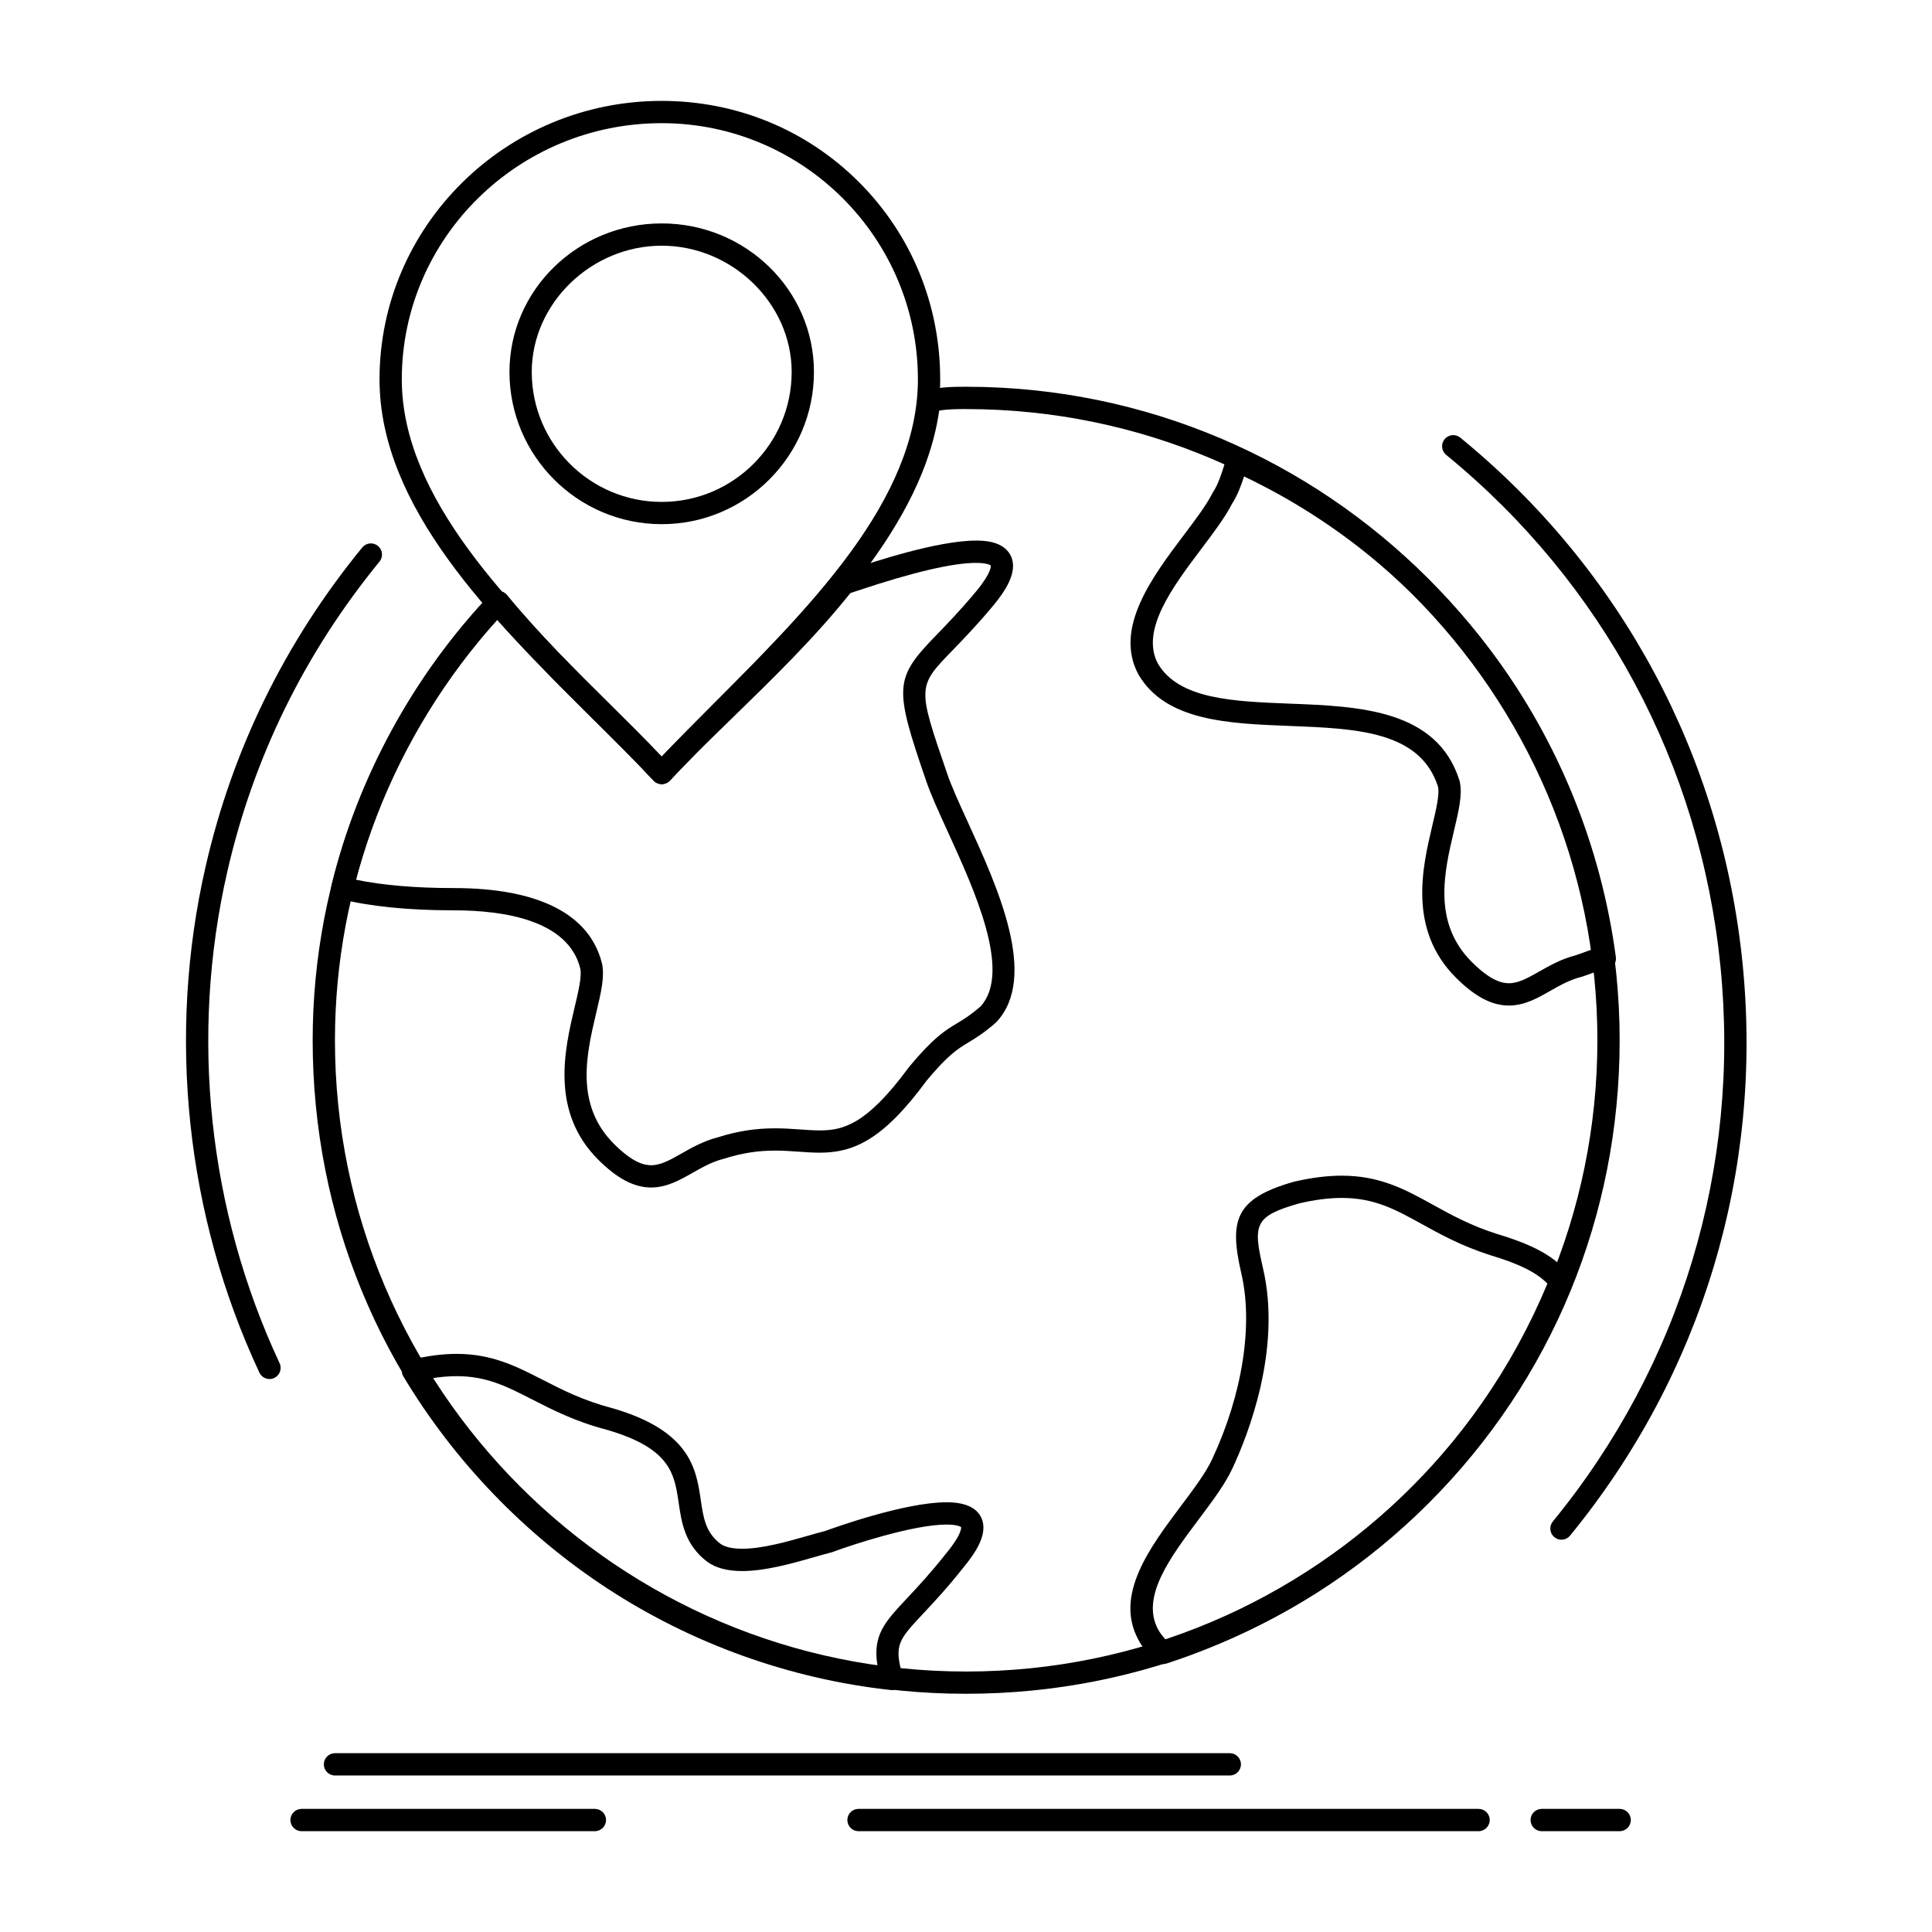 <?xml version="1.0" encoding="UTF-8"?>
<!-- Uploaded to: ICON Repo, www.iconrepo.com, Generator: ICON Repo Mixer Tools -->
<svg fill="#000000" width="800px" height="800px" version="1.1" viewBox="144 144 512 512" xmlns="http://www.w3.org/2000/svg">
 <g>
  <path d="m319.36 351.79c-0.82 0-1.602-0.34-2.16-0.941-4.996-5.363-10.633-10.953-16.602-16.867-26.258-26.023-56.02-55.52-56.02-89.445 0-40.695 33.547-73.801 74.785-73.801 19.824 0 38.391 7.644 52.27 21.527 13.883 13.883 21.527 32.445 21.527 52.27 0 34.289-29.734 64.039-55.969 90.289-5.613 5.613-10.914 10.918-15.668 16.027-0.562 0.602-1.344 0.941-2.164 0.941zm0-175.15c-37.98 0-68.879 30.457-68.879 67.895 0 31.469 28.832 60.043 54.273 85.254 5.172 5.125 10.098 10.008 14.605 14.742 4.242-4.465 8.836-9.062 13.656-13.883 25.426-25.438 54.242-54.27 54.242-86.113-0.004-37.438-30.461-67.895-67.898-67.895z"/>
  <path d="m319.36 282.91c-22.246 0-40.344-18.098-40.344-40.344 0-21.703 18.098-39.359 40.344-39.359s40.344 17.656 40.344 39.359c0 22.246-18.098 40.344-40.344 40.344zm0-73.797c-18.668 0-34.441 15.32-34.441 33.457 0 18.992 15.449 34.441 34.441 34.441s34.441-15.449 34.441-34.441c0-18.137-15.773-33.457-34.441-33.457z"/>
  <path d="m400.05 592.87c-46.477 0-90.027-17.957-122.63-50.559-32.602-32.602-50.559-76.152-50.559-122.63 0-43.746 16.707-85.699 47.043-118.13 0.578-0.621 1.379-0.961 2.25-0.934 0.848 0.027 1.645 0.418 2.184 1.074 8.535 10.363 18.16 19.91 27.473 29.145 4.773 4.734 9.32 9.242 13.543 13.684 4.375-4.617 9.102-9.359 14.066-14.332 23.801-23.863 50.781-50.91 53.848-80.062 0.121-1.152 0.902-2.125 2.004-2.492 3.406-1.137 7.664-1.137 10.773-1.137 95.492 0 173.18 77.691 173.18 173.18 0 46.477-17.957 90.027-50.559 122.63-32.594 32.605-76.145 50.559-122.62 50.559zm-124.09-284.82c-27.879 30.977-43.195 70.488-43.195 111.64 0 92.238 75.043 167.28 167.28 167.28s167.28-75.043 167.28-167.28-75.043-167.28-167.28-167.28c-2.125 0-4.867 0-7.156 0.406-4.258 30.391-31.336 57.539-55.289 81.551-5.754 5.769-11.188 11.219-16.082 16.484-1.117 1.203-3.207 1.203-4.324 0-4.738-5.102-9.984-10.305-15.539-15.816-8.637-8.566-17.543-17.398-25.695-26.98z"/>
  <path d="m380.37 591.89c-0.105 0-0.215-0.008-0.32-0.02-26.633-2.906-52.602-12.211-75.094-26.91-21.895-14.305-40.586-33.73-54.051-56.18-0.484-0.805-0.555-1.793-0.191-2.66 0.363-0.867 1.117-1.508 2.031-1.727 4.488-1.078 8.508-1.602 12.281-1.602 9.387 0 15.875 3.328 22.746 6.848 5.309 2.723 10.797 5.535 18.559 7.559 20.691 6.008 22.18 16.152 23.379 24.305 0.703 4.777 1.258 8.559 5.184 11.602 1.266 0.883 3.211 1.332 5.785 1.332 5.387 0 12.145-1.934 17.574-3.488 1.633-0.469 3.176-0.91 4.516-1.25 1.953-0.719 20.91-7.582 32.07-7.582 4.836 0 7.93 1.371 9.207 4.078 2.012 4.269-1.703 9.535-4.668 13.129-4.293 5.438-7.82 9.203-10.656 12.227-6.562 7.004-7.816 8.34-5.598 16.254 0.145 0.348 0.223 0.727 0.223 1.129 0 1.629-1.32 2.953-2.953 2.953-0.012 0.004-0.016 0.004-0.023 0.004zm-122.21-82.586c26.348 41.508 70.09 69.656 118.39 76.191-1.344-8.16 1.848-11.562 7.859-17.98 2.758-2.941 6.191-6.606 10.371-11.898 4.266-5.168 3.926-6.871 3.918-6.914-0.016 0-0.719-0.68-3.859-0.68-8.801 0-25.133 5.383-30.16 7.266-0.105 0.039-0.211 0.074-0.32 0.102-1.281 0.32-2.836 0.766-4.484 1.238-5.785 1.656-12.984 3.715-19.199 3.715-3.91 0-6.938-0.805-9.254-2.461-0.027-0.02-0.059-0.043-0.082-0.062-5.859-4.508-6.715-10.324-7.469-15.457-1.148-7.805-2.137-14.547-19.105-19.473-8.312-2.168-14.352-5.266-19.684-7.996-6.758-3.465-12.094-6.199-20.055-6.199-2.156 0-4.426 0.203-6.863 0.609z"/>
  <path d="m316.57 458.7c-4.543 0-9.012-2.356-14.062-7.406-12.754-12.754-8.836-29.305-6.246-40.258 1.016-4.285 1.973-8.328 1.516-10.387-3.18-12.715-19.988-15.402-33.527-15.402-11.992 0-22.168-1.023-30.238-3.039-1.574-0.395-2.535-1.98-2.152-3.559 6.871-28.461 21.805-55.844 42.059-77.113 0.582-0.613 1.406-0.953 2.242-0.914 0.844 0.031 1.637 0.422 2.172 1.074 8.535 10.363 18.16 19.91 27.473 29.145 4.777 4.738 9.328 9.25 13.555 13.695 4.445-4.633 9.367-9.422 14.531-14.453 10.82-10.531 22.012-21.418 31.359-33.258 0.355-0.453 0.836-0.789 1.383-0.973l2.953-0.984c5.644-1.883 22.816-7.606 33.039-7.606 1.816 0 7.348 0 9.273 4.09 2.008 4.266-1.699 9.527-4.664 13.117-4.379 5.258-7.949 8.934-10.816 11.891-9.328 9.613-9.328 9.613-1.461 32.504 1.121 3.363 3.152 7.809 5.508 12.957 7.914 17.312 18.75 41.023 7.641 52.988-0.07 0.074-0.145 0.145-0.219 0.215-3.16 2.766-5.316 4.066-7.219 5.215-2.852 1.719-5.316 3.207-11.094 10.129-11.684 15.906-19.523 19.105-28.379 19.105-1.824 0-3.617-0.129-5.516-0.262-2-0.145-4.07-0.289-6.289-0.289-4.621 0-8.879 0.672-13.391 2.117-0.062 0.02-0.121 0.035-0.184 0.051-3.082 0.77-5.734 2.277-8.297 3.734-3.356 1.902-6.824 3.875-10.949 3.875zm-78.238-81.562c7.117 1.465 15.816 2.207 25.922 2.207 22.43 0 36.008 6.898 39.273 19.949 0.77 3.457-0.238 7.715-1.516 13.105-2.562 10.824-5.75 24.297 4.676 34.723 5.086 5.086 8.078 5.676 9.891 5.676 2.562 0 5.098-1.441 8.031-3.109 2.75-1.562 5.863-3.332 9.688-4.305 5.078-1.617 9.883-2.367 15.102-2.367 2.43 0 4.606 0.156 6.711 0.305 1.793 0.129 3.484 0.246 5.098 0.246 5.992 0 12.316-1.281 23.672-16.77 0.035-0.051 0.074-0.098 0.113-0.145 6.453-7.742 9.457-9.555 12.637-11.473 1.75-1.055 3.562-2.148 6.262-4.496 8.254-9.141-1.59-30.668-8.781-46.406-2.422-5.305-4.516-9.883-5.731-13.52-8.531-24.816-8.375-26.977 2.816-38.508 2.797-2.883 6.277-6.473 10.508-11.547 4.215-5.102 3.871-6.801 3.863-6.84-0.012 0-0.723-0.691-3.926-0.691-6.148 0-16.637 2.457-31.172 7.301l-2.121 0.707c-9.469 11.871-20.578 22.68-31.324 33.137-5.969 5.809-11.609 11.297-16.5 16.539-0.559 0.598-1.34 0.938-2.156 0.938h-0.004c-0.82 0-1.602-0.344-2.16-0.941-4.738-5.102-9.984-10.305-15.539-15.816-8.645-8.57-17.559-17.41-25.711-27-17.738 19.418-30.977 43.742-37.621 69.102z"/>
  <path d="m543.88 410.48c-4.543 0-9.012-2.356-14.062-7.406-12.754-12.754-8.836-29.305-6.246-40.258 0.996-4.211 1.941-8.191 1.535-10.281-4.723-14.801-21.582-15.461-39.426-16.156-16.113-0.629-32.777-1.281-39.969-13.609-0.02-0.031-0.035-0.066-0.055-0.098-6.519-12.227 3.812-25.926 12.113-36.934 3.07-4.074 5.973-7.922 7.531-11.039 0.055-0.109 0.117-0.215 0.184-0.316 1.355-2.031 2.231-4.82 3-7.285 0.203-0.645 0.398-1.266 0.594-1.852 0.266-0.793 0.852-1.438 1.617-1.77 0.766-0.336 1.637-0.328 2.398 0.016 26.23 11.879 49.215 30.402 66.465 53.57 17.465 23.457 28.762 51.324 32.66 80.586 0.113 0.844-0.145 1.695-0.707 2.336-0.559 0.641-1.371 1.008-2.223 1.008-0.918 0-2.144 0.449-3.695 1.016-0.691 0.254-1.441 0.527-2.262 0.801-0.07 0.023-0.145 0.047-0.219 0.062-3.082 0.77-5.734 2.277-8.297 3.734-3.344 1.902-6.812 3.875-10.938 3.875zm-93.035-90.637c5.578 9.484 19.906 10.043 35.07 10.633 18.266 0.715 38.965 1.523 44.875 20.426 0.023 0.078 0.047 0.16 0.062 0.238 0.75 3.383-0.258 7.641-1.531 13.027-2.562 10.824-5.754 24.297 4.676 34.723 5.086 5.086 8.082 5.676 9.891 5.676 2.562 0 5.098-1.441 8.031-3.109 2.746-1.559 5.852-3.324 9.664-4.297 0.723-0.242 1.383-0.484 1.996-0.711 0.836-0.305 1.625-0.594 2.398-0.828-8.266-55.125-42.508-101.62-92.297-125.36-0.758 2.348-1.715 4.988-3.172 7.231-1.809 3.559-4.824 7.559-8.016 11.793-7.66 10.164-16.34 21.672-11.648 30.562z"/>
  <path d="m452.2 585c-0.77 0-1.523-0.301-2.086-0.863-1.07-1.066-3.293-3.289-4.488-5.688-6.309-11.828 3.102-24.375 11.406-35.445 3.375-4.496 6.559-8.742 8.234-12.375 8.023-17.191 10.891-35.602 7.68-49.254-3.231-14-1.621-19.754 13.871-24.18 0.051-0.016 0.098-0.027 0.148-0.039 4.637-1.07 8.766-1.59 12.629-1.59 10.191 0 16.949 3.731 24.102 7.684 4.926 2.719 10.016 5.531 16.98 7.746 10.086 3.023 15.652 6.18 19.18 10.883 0.621 0.828 0.762 1.918 0.375 2.879-19.277 47.684-58.316 84.168-107.11 100.1-0.305 0.094-0.613 0.141-0.922 0.141zm36.16-122.11c-11.91 3.41-12.344 5.543-9.668 17.141 5.051 21.469-3.961 44.273-8.074 53.078-1.934 4.191-5.305 8.68-8.867 13.434-7.602 10.133-15.461 20.609-10.883 29.191 0.5 1 1.371 2.059 2.16 2.922 45.758-15.496 82.434-49.781 101.05-94.477-2.824-2.941-7.496-5.254-15.148-7.551-7.566-2.406-13.16-5.496-18.094-8.219-7.027-3.879-12.578-6.945-21.246-6.945-3.387 0.004-7.059 0.469-11.227 1.426z"/>
  <path d="m469.91 614.52h-237.14c-1.629 0-2.953-1.32-2.953-2.953 0-1.629 1.32-2.953 2.953-2.953h237.14c1.629 0 2.953 1.32 2.953 2.953s-1.32 2.953-2.953 2.953z"/>
  <path d="m535.84 629.28h-164.33c-1.629 0-2.953-1.32-2.953-2.953 0-1.629 1.32-2.953 2.953-2.953h164.33c1.629 0 2.953 1.32 2.953 2.953 0 1.633-1.324 2.953-2.953 2.953z"/>
  <path d="m573.23 629.28h-20.664c-1.629 0-2.953-1.32-2.953-2.953 0-1.629 1.32-2.953 2.953-2.953h20.664c1.629 0 2.953 1.32 2.953 2.953 0 1.633-1.32 2.953-2.953 2.953z"/>
  <path d="m301.65 629.28h-77.734c-1.629 0-2.953-1.32-2.953-2.953 0-1.629 1.32-2.953 2.953-2.953h77.734c1.629 0 2.953 1.32 2.953 2.953-0.004 1.633-1.324 2.953-2.953 2.953z"/>
  <path d="m557.8 552.04c-0.656 0-1.32-0.219-1.867-0.668-1.262-1.031-1.449-2.891-0.418-4.156 33.977-41.531 49.75-93.805 44.414-147.2-5.336-53.395-31.148-101.5-72.68-135.47-1.262-1.031-1.449-2.891-0.418-4.152 1.031-1.262 2.891-1.449 4.156-0.418 42.754 34.965 69.324 84.488 74.82 139.45 5.492 54.957-10.742 108.77-45.719 151.52-0.586 0.719-1.434 1.09-2.289 1.09zm-342.38-42.578c-1.109 0-2.176-0.629-2.676-1.703-19.469-41.648-24.531-89.27-14.262-134.09 7.129-31.156 21.098-59.613 41.516-84.578 1.031-1.262 2.891-1.449 4.156-0.418 1.262 1.031 1.449 2.891 0.418 4.156-19.836 24.254-33.406 51.898-40.332 82.16-9.98 43.547-5.059 89.809 13.855 130.27 0.691 1.477 0.055 3.234-1.426 3.926-0.406 0.184-0.832 0.273-1.25 0.273z"/>
 </g>
</svg>